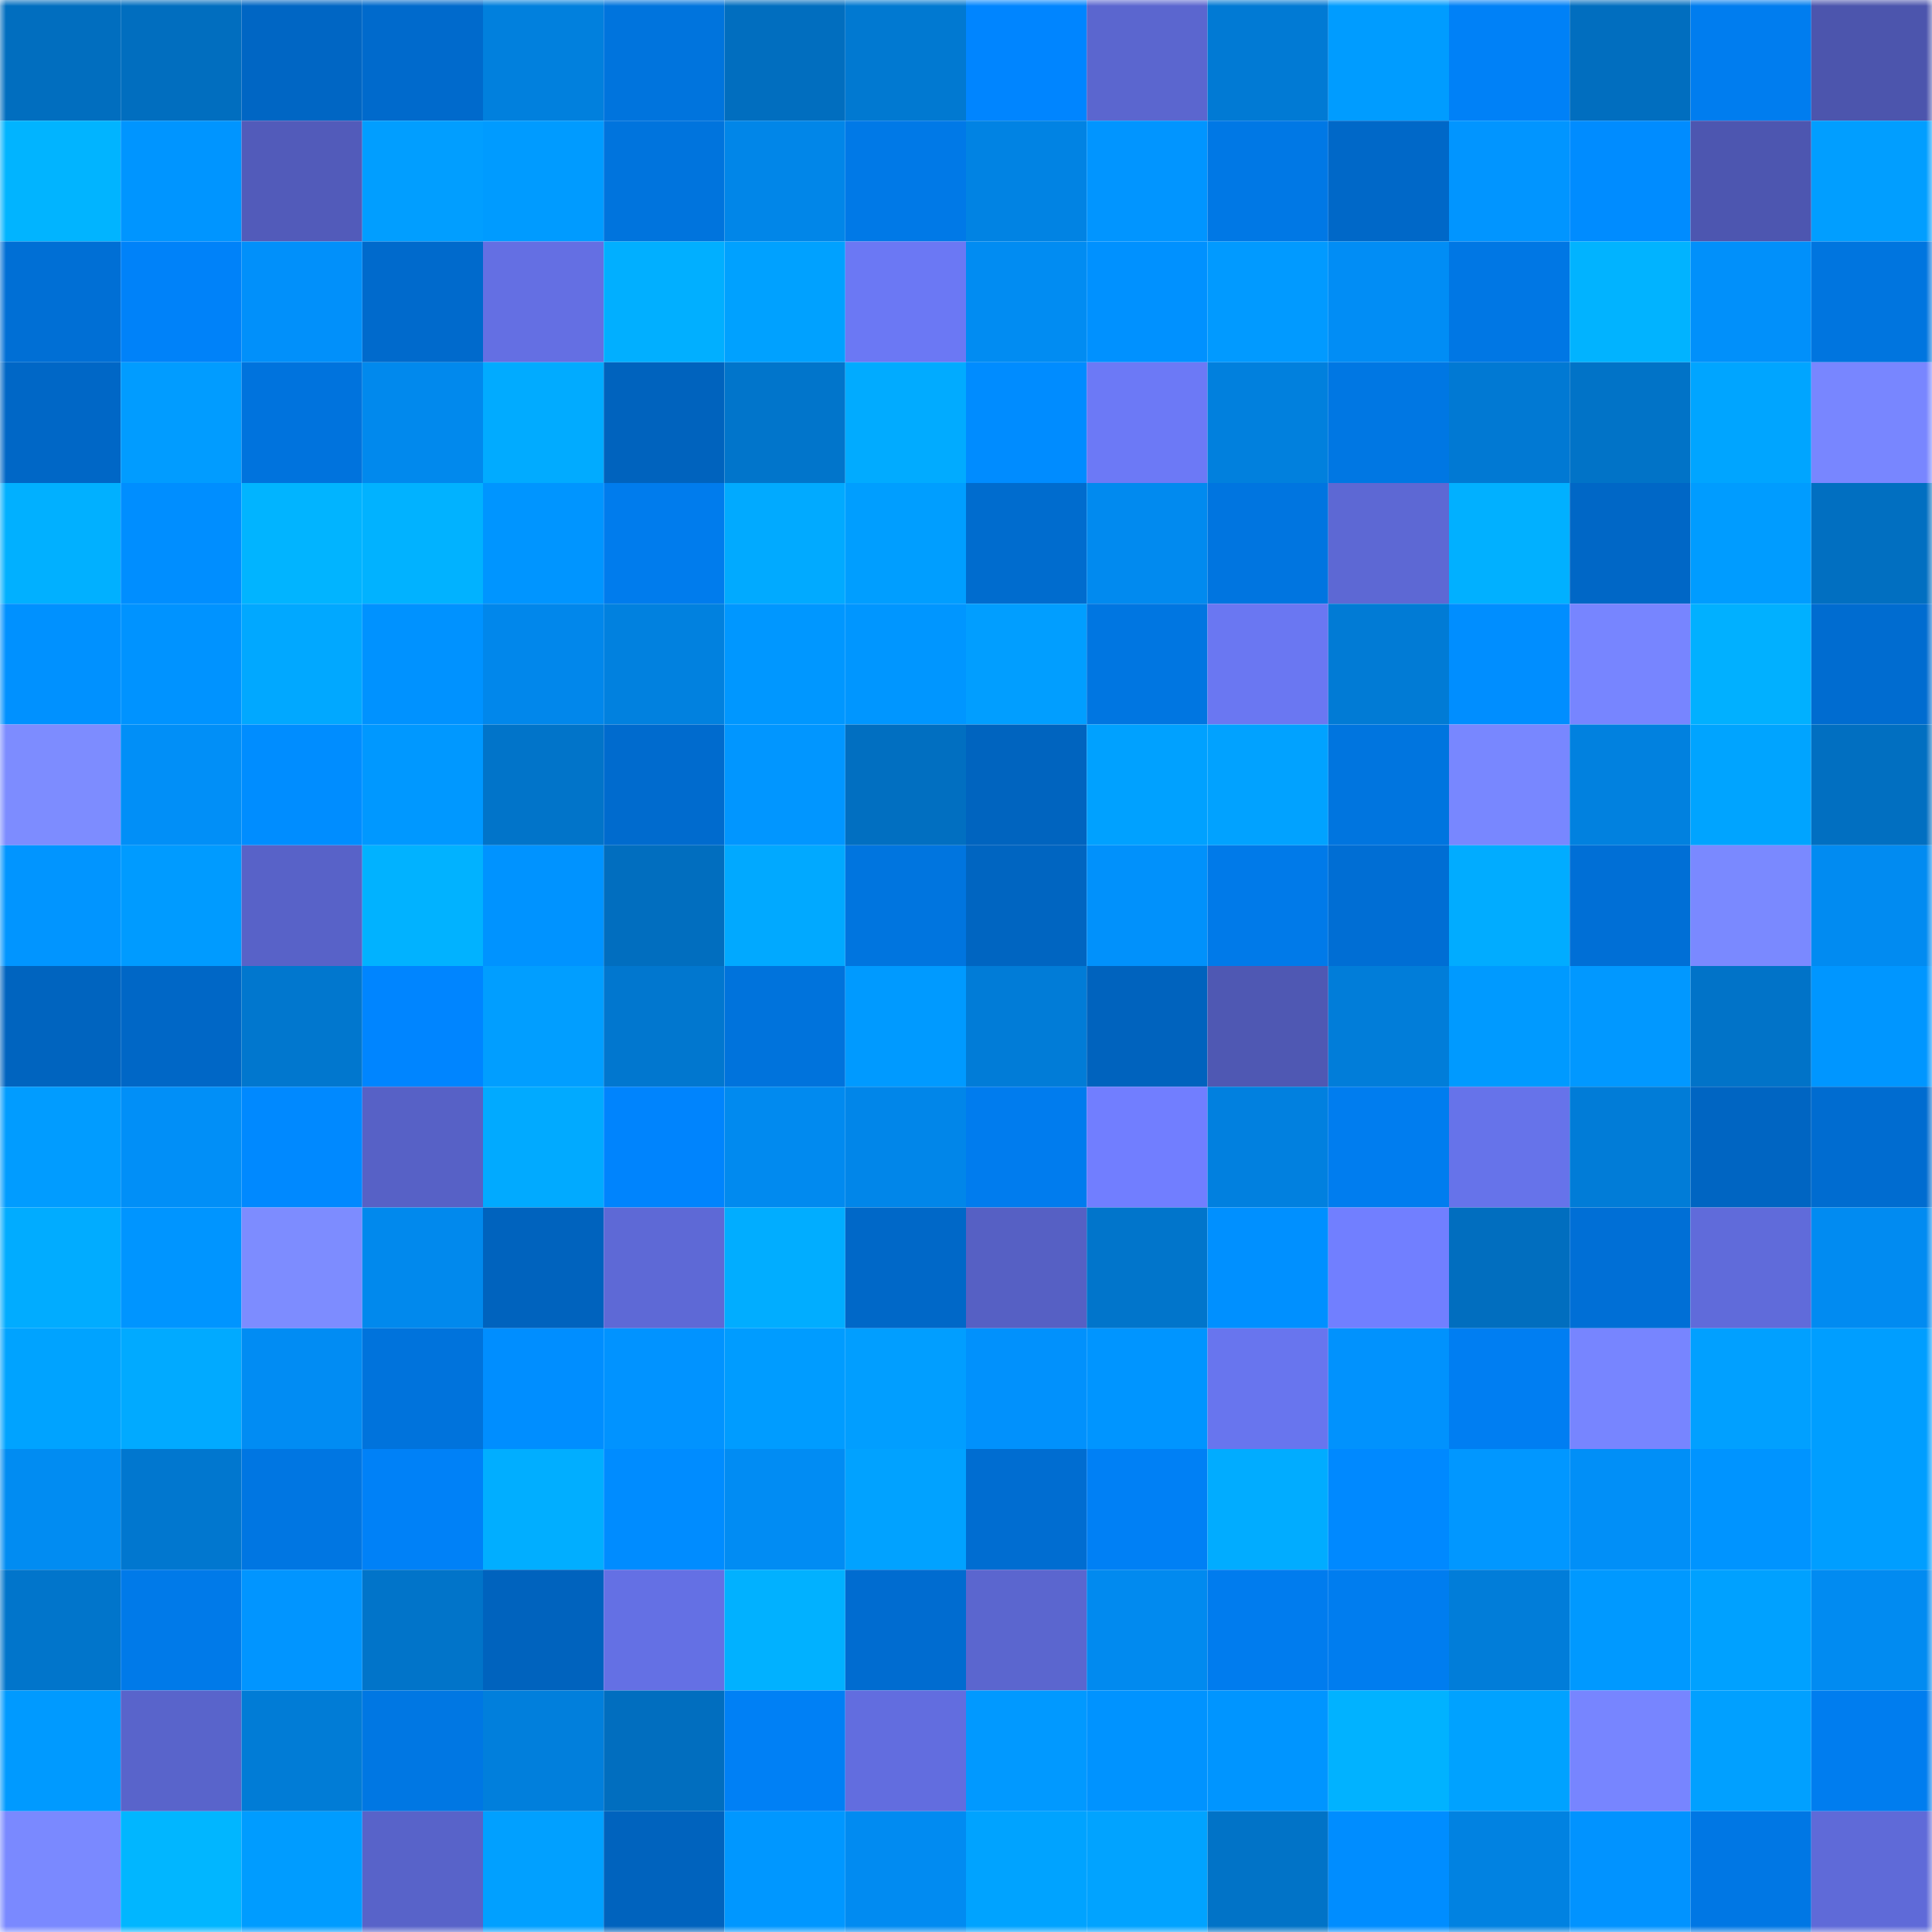 <svg viewBox="0 0 160 160" fill="none" role="img" xmlns="http://www.w3.org/2000/svg" width="240" height="240" name="ens%2C4849.eth"><mask id="951281674" mask-type="alpha" maskUnits="userSpaceOnUse" x="0" y="0" width="160" height="160"><rect width="160" height="160" fill="#FFFFFF"></rect></mask><g mask="url(#951281674)"><rect x="0" y="0" width="10" height="10" fill="#016ebf"></rect><rect x="10" y="0" width="10" height="10" fill="#016ebf"></rect><rect x="20" y="0" width="10" height="10" fill="#0066c4"></rect><rect x="30" y="0" width="10" height="10" fill="#006acc"></rect><rect x="40" y="0" width="10" height="10" fill="#0180dd"></rect><rect x="50" y="0" width="10" height="10" fill="#0074dd"></rect><rect x="60" y="0" width="10" height="10" fill="#016ebf"></rect><rect x="70" y="0" width="10" height="10" fill="#0179d1"></rect><rect x="80" y="0" width="10" height="10" fill="#0085ff"></rect><rect x="90" y="0" width="10" height="10" fill="#5b66cf"></rect><rect x="100" y="0" width="10" height="10" fill="#017ad4"></rect><rect x="110" y="0" width="10" height="10" fill="#009cff"></rect><rect x="120" y="0" width="10" height="10" fill="#0081f7"></rect><rect x="130" y="0" width="10" height="10" fill="#016ebf"></rect><rect x="140" y="0" width="10" height="10" fill="#007def"></rect><rect x="150" y="0" width="10" height="10" fill="#4c55ad"></rect><rect x="0" y="10" width="10" height="10" fill="#01b4ff"></rect><rect x="10" y="10" width="10" height="10" fill="#0095ff"></rect><rect x="20" y="10" width="10" height="10" fill="#525bba"></rect><rect x="30" y="10" width="10" height="10" fill="#019eff"></rect><rect x="40" y="10" width="10" height="10" fill="#009bff"></rect><rect x="50" y="10" width="10" height="10" fill="#0074dd"></rect><rect x="60" y="10" width="10" height="10" fill="#0186e8"></rect><rect x="70" y="10" width="10" height="10" fill="#0079e7"></rect><rect x="80" y="10" width="10" height="10" fill="#0183e3"></rect><rect x="90" y="10" width="10" height="10" fill="#0195ff"></rect><rect x="100" y="10" width="10" height="10" fill="#0078e5"></rect><rect x="110" y="10" width="10" height="10" fill="#0068c8"></rect><rect x="120" y="10" width="10" height="10" fill="#0195ff"></rect><rect x="130" y="10" width="10" height="10" fill="#008cff"></rect><rect x="140" y="10" width="10" height="10" fill="#4d56b0"></rect><rect x="150" y="10" width="10" height="10" fill="#019eff"></rect><rect x="0" y="20" width="10" height="10" fill="#006fd5"></rect><rect x="10" y="20" width="10" height="10" fill="#0082f9"></rect><rect x="20" y="20" width="10" height="10" fill="#0190fa"></rect><rect x="30" y="20" width="10" height="10" fill="#006acc"></rect><rect x="40" y="20" width="10" height="10" fill="#646fe3"></rect><rect x="50" y="20" width="10" height="10" fill="#01afff"></rect><rect x="60" y="20" width="10" height="10" fill="#00a1ff"></rect><rect x="70" y="20" width="10" height="10" fill="#6b78f4"></rect><rect x="80" y="20" width="10" height="10" fill="#018cf2"></rect><rect x="90" y="20" width="10" height="10" fill="#0091ff"></rect><rect x="100" y="20" width="10" height="10" fill="#019aff"></rect><rect x="110" y="20" width="10" height="10" fill="#018df5"></rect><rect x="120" y="20" width="10" height="10" fill="#0077e4"></rect><rect x="130" y="20" width="10" height="10" fill="#01b3ff"></rect><rect x="140" y="20" width="10" height="10" fill="#0190fa"></rect><rect x="150" y="20" width="10" height="10" fill="#0075df"></rect><rect x="0" y="30" width="10" height="10" fill="#0067c6"></rect><rect x="10" y="30" width="10" height="10" fill="#019cff"></rect><rect x="20" y="30" width="10" height="10" fill="#0073dd"></rect><rect x="30" y="30" width="10" height="10" fill="#0189ed"></rect><rect x="40" y="30" width="10" height="10" fill="#01abff"></rect><rect x="50" y="30" width="10" height="10" fill="#0063be"></rect><rect x="60" y="30" width="10" height="10" fill="#0175cb"></rect><rect x="70" y="30" width="10" height="10" fill="#01abff"></rect><rect x="80" y="30" width="10" height="10" fill="#008cff"></rect><rect x="90" y="30" width="10" height="10" fill="#6c79f6"></rect><rect x="100" y="30" width="10" height="10" fill="#0180dd"></rect><rect x="110" y="30" width="10" height="10" fill="#0077e3"></rect><rect x="120" y="30" width="10" height="10" fill="#0179d3"></rect><rect x="130" y="30" width="10" height="10" fill="#0173c7"></rect><rect x="140" y="30" width="10" height="10" fill="#00a5ff"></rect><rect x="150" y="30" width="10" height="10" fill="#7886ff"></rect><rect x="0" y="40" width="10" height="10" fill="#01b0ff"></rect><rect x="10" y="40" width="10" height="10" fill="#008eff"></rect><rect x="20" y="40" width="10" height="10" fill="#01b4ff"></rect><rect x="30" y="40" width="10" height="10" fill="#01b2ff"></rect><rect x="40" y="40" width="10" height="10" fill="#0095ff"></rect><rect x="50" y="40" width="10" height="10" fill="#007ced"></rect><rect x="60" y="40" width="10" height="10" fill="#01aaff"></rect><rect x="70" y="40" width="10" height="10" fill="#009eff"></rect><rect x="80" y="40" width="10" height="10" fill="#006cce"></rect><rect x="90" y="40" width="10" height="10" fill="#018aef"></rect><rect x="100" y="40" width="10" height="10" fill="#0075e0"></rect><rect x="110" y="40" width="10" height="10" fill="#5d68d4"></rect><rect x="120" y="40" width="10" height="10" fill="#01b0ff"></rect><rect x="130" y="40" width="10" height="10" fill="#0067c6"></rect><rect x="140" y="40" width="10" height="10" fill="#009cff"></rect><rect x="150" y="40" width="10" height="10" fill="#016fc1"></rect><rect x="0" y="50" width="10" height="10" fill="#0091ff"></rect><rect x="10" y="50" width="10" height="10" fill="#0093ff"></rect><rect x="20" y="50" width="10" height="10" fill="#01a8ff"></rect><rect x="30" y="50" width="10" height="10" fill="#0092ff"></rect><rect x="40" y="50" width="10" height="10" fill="#0187eb"></rect><rect x="50" y="50" width="10" height="10" fill="#0181df"></rect><rect x="60" y="50" width="10" height="10" fill="#0097ff"></rect><rect x="70" y="50" width="10" height="10" fill="#0096ff"></rect><rect x="80" y="50" width="10" height="10" fill="#019eff"></rect><rect x="90" y="50" width="10" height="10" fill="#0076e1"></rect><rect x="100" y="50" width="10" height="10" fill="#6a77f2"></rect><rect x="110" y="50" width="10" height="10" fill="#017bd5"></rect><rect x="120" y="50" width="10" height="10" fill="#008eff"></rect><rect x="130" y="50" width="10" height="10" fill="#7785ff"></rect><rect x="140" y="50" width="10" height="10" fill="#01b0ff"></rect><rect x="150" y="50" width="10" height="10" fill="#006cd0"></rect><rect x="0" y="60" width="10" height="10" fill="#7d8cff"></rect><rect x="10" y="60" width="10" height="10" fill="#018ff7"></rect><rect x="20" y="60" width="10" height="10" fill="#008dff"></rect><rect x="30" y="60" width="10" height="10" fill="#0098ff"></rect><rect x="40" y="60" width="10" height="10" fill="#0174c9"></rect><rect x="50" y="60" width="10" height="10" fill="#006bce"></rect><rect x="60" y="60" width="10" height="10" fill="#0196ff"></rect><rect x="70" y="60" width="10" height="10" fill="#016fc1"></rect><rect x="80" y="60" width="10" height="10" fill="#0064bf"></rect><rect x="90" y="60" width="10" height="10" fill="#00a1ff"></rect><rect x="100" y="60" width="10" height="10" fill="#01a2ff"></rect><rect x="110" y="60" width="10" height="10" fill="#0075df"></rect><rect x="120" y="60" width="10" height="10" fill="#7887ff"></rect><rect x="130" y="60" width="10" height="10" fill="#0181df"></rect><rect x="140" y="60" width="10" height="10" fill="#00a4ff"></rect><rect x="150" y="60" width="10" height="10" fill="#016fc1"></rect><rect x="0" y="70" width="10" height="10" fill="#0195ff"></rect><rect x="10" y="70" width="10" height="10" fill="#009bff"></rect><rect x="20" y="70" width="10" height="10" fill="#5862c8"></rect><rect x="30" y="70" width="10" height="10" fill="#01b2ff"></rect><rect x="40" y="70" width="10" height="10" fill="#0093ff"></rect><rect x="50" y="70" width="10" height="10" fill="#016ebf"></rect><rect x="60" y="70" width="10" height="10" fill="#01a9ff"></rect><rect x="70" y="70" width="10" height="10" fill="#0075df"></rect><rect x="80" y="70" width="10" height="10" fill="#0065c1"></rect><rect x="90" y="70" width="10" height="10" fill="#0191fb"></rect><rect x="100" y="70" width="10" height="10" fill="#007ae9"></rect><rect x="110" y="70" width="10" height="10" fill="#006ed4"></rect><rect x="120" y="70" width="10" height="10" fill="#01acff"></rect><rect x="130" y="70" width="10" height="10" fill="#006fd6"></rect><rect x="140" y="70" width="10" height="10" fill="#7a89ff"></rect><rect x="150" y="70" width="10" height="10" fill="#018bf1"></rect><rect x="0" y="80" width="10" height="10" fill="#0064bf"></rect><rect x="10" y="80" width="10" height="10" fill="#0067c6"></rect><rect x="20" y="80" width="10" height="10" fill="#0177ce"></rect><rect x="30" y="80" width="10" height="10" fill="#0085ff"></rect><rect x="40" y="80" width="10" height="10" fill="#019eff"></rect><rect x="50" y="80" width="10" height="10" fill="#0177cf"></rect><rect x="60" y="80" width="10" height="10" fill="#0073dc"></rect><rect x="70" y="80" width="10" height="10" fill="#009aff"></rect><rect x="80" y="80" width="10" height="10" fill="#017cd7"></rect><rect x="90" y="80" width="10" height="10" fill="#0063be"></rect><rect x="100" y="80" width="10" height="10" fill="#4f58b3"></rect><rect x="110" y="80" width="10" height="10" fill="#017dd9"></rect><rect x="120" y="80" width="10" height="10" fill="#009aff"></rect><rect x="130" y="80" width="10" height="10" fill="#0198ff"></rect><rect x="140" y="80" width="10" height="10" fill="#0173c8"></rect><rect x="150" y="80" width="10" height="10" fill="#0096ff"></rect><rect x="0" y="90" width="10" height="10" fill="#019cff"></rect><rect x="10" y="90" width="10" height="10" fill="#018ff7"></rect><rect x="20" y="90" width="10" height="10" fill="#0089ff"></rect><rect x="30" y="90" width="10" height="10" fill="#5761c6"></rect><rect x="40" y="90" width="10" height="10" fill="#01aaff"></rect><rect x="50" y="90" width="10" height="10" fill="#0084fd"></rect><rect x="60" y="90" width="10" height="10" fill="#018aef"></rect><rect x="70" y="90" width="10" height="10" fill="#0186e9"></rect><rect x="80" y="90" width="10" height="10" fill="#007cee"></rect><rect x="90" y="90" width="10" height="10" fill="#717eff"></rect><rect x="100" y="90" width="10" height="10" fill="#0180df"></rect><rect x="110" y="90" width="10" height="10" fill="#007def"></rect><rect x="120" y="90" width="10" height="10" fill="#6673ea"></rect><rect x="130" y="90" width="10" height="10" fill="#017cd7"></rect><rect x="140" y="90" width="10" height="10" fill="#0065c2"></rect><rect x="150" y="90" width="10" height="10" fill="#006cd0"></rect><rect x="0" y="100" width="10" height="10" fill="#01acff"></rect><rect x="10" y="100" width="10" height="10" fill="#0095ff"></rect><rect x="20" y="100" width="10" height="10" fill="#7d8cff"></rect><rect x="30" y="100" width="10" height="10" fill="#0189ed"></rect><rect x="40" y="100" width="10" height="10" fill="#0063be"></rect><rect x="50" y="100" width="10" height="10" fill="#5e69d6"></rect><rect x="60" y="100" width="10" height="10" fill="#01adff"></rect><rect x="70" y="100" width="10" height="10" fill="#0068c8"></rect><rect x="80" y="100" width="10" height="10" fill="#5660c4"></rect><rect x="90" y="100" width="10" height="10" fill="#0175cb"></rect><rect x="100" y="100" width="10" height="10" fill="#0090ff"></rect><rect x="110" y="100" width="10" height="10" fill="#717fff"></rect><rect x="120" y="100" width="10" height="10" fill="#016ebf"></rect><rect x="130" y="100" width="10" height="10" fill="#006fd6"></rect><rect x="140" y="100" width="10" height="10" fill="#606bda"></rect><rect x="150" y="100" width="10" height="10" fill="#018bf1"></rect><rect x="0" y="110" width="10" height="10" fill="#00a3ff"></rect><rect x="10" y="110" width="10" height="10" fill="#01aaff"></rect><rect x="20" y="110" width="10" height="10" fill="#018cf3"></rect><rect x="30" y="110" width="10" height="10" fill="#0073dc"></rect><rect x="40" y="110" width="10" height="10" fill="#008eff"></rect><rect x="50" y="110" width="10" height="10" fill="#0193ff"></rect><rect x="60" y="110" width="10" height="10" fill="#009cff"></rect><rect x="70" y="110" width="10" height="10" fill="#019eff"></rect><rect x="80" y="110" width="10" height="10" fill="#0191fc"></rect><rect x="90" y="110" width="10" height="10" fill="#0095ff"></rect><rect x="100" y="110" width="10" height="10" fill="#6875ee"></rect><rect x="110" y="110" width="10" height="10" fill="#0192fd"></rect><rect x="120" y="110" width="10" height="10" fill="#007ef2"></rect><rect x="130" y="110" width="10" height="10" fill="#7785ff"></rect><rect x="140" y="110" width="10" height="10" fill="#01a0ff"></rect><rect x="150" y="110" width="10" height="10" fill="#009eff"></rect><rect x="0" y="120" width="10" height="10" fill="#018cf2"></rect><rect x="10" y="120" width="10" height="10" fill="#0177cf"></rect><rect x="20" y="120" width="10" height="10" fill="#0076e2"></rect><rect x="30" y="120" width="10" height="10" fill="#0081f7"></rect><rect x="40" y="120" width="10" height="10" fill="#01aeff"></rect><rect x="50" y="120" width="10" height="10" fill="#008cff"></rect><rect x="60" y="120" width="10" height="10" fill="#018cf3"></rect><rect x="70" y="120" width="10" height="10" fill="#01a2ff"></rect><rect x="80" y="120" width="10" height="10" fill="#006dd1"></rect><rect x="90" y="120" width="10" height="10" fill="#0080f5"></rect><rect x="100" y="120" width="10" height="10" fill="#01acff"></rect><rect x="110" y="120" width="10" height="10" fill="#0089ff"></rect><rect x="120" y="120" width="10" height="10" fill="#0197ff"></rect><rect x="130" y="120" width="10" height="10" fill="#018ff7"></rect><rect x="140" y="120" width="10" height="10" fill="#0094ff"></rect><rect x="150" y="120" width="10" height="10" fill="#009eff"></rect><rect x="0" y="130" width="10" height="10" fill="#0175cb"></rect><rect x="10" y="130" width="10" height="10" fill="#007ae9"></rect><rect x="20" y="130" width="10" height="10" fill="#0195ff"></rect><rect x="30" y="130" width="10" height="10" fill="#0174c9"></rect><rect x="40" y="130" width="10" height="10" fill="#0063be"></rect><rect x="50" y="130" width="10" height="10" fill="#6470e4"></rect><rect x="60" y="130" width="10" height="10" fill="#01b1ff"></rect><rect x="70" y="130" width="10" height="10" fill="#006cd0"></rect><rect x="80" y="130" width="10" height="10" fill="#5b66cf"></rect><rect x="90" y="130" width="10" height="10" fill="#018aef"></rect><rect x="100" y="130" width="10" height="10" fill="#007cee"></rect><rect x="110" y="130" width="10" height="10" fill="#007def"></rect><rect x="120" y="130" width="10" height="10" fill="#017dd9"></rect><rect x="130" y="130" width="10" height="10" fill="#0099ff"></rect><rect x="140" y="130" width="10" height="10" fill="#00a1ff"></rect><rect x="150" y="130" width="10" height="10" fill="#018bf1"></rect><rect x="0" y="140" width="10" height="10" fill="#009aff"></rect><rect x="10" y="140" width="10" height="10" fill="#5964cb"></rect><rect x="20" y="140" width="10" height="10" fill="#017cd6"></rect><rect x="30" y="140" width="10" height="10" fill="#0077e3"></rect><rect x="40" y="140" width="10" height="10" fill="#017fdc"></rect><rect x="50" y="140" width="10" height="10" fill="#016ebf"></rect><rect x="60" y="140" width="10" height="10" fill="#0080f5"></rect><rect x="70" y="140" width="10" height="10" fill="#626ddf"></rect><rect x="80" y="140" width="10" height="10" fill="#0199ff"></rect><rect x="90" y="140" width="10" height="10" fill="#0093ff"></rect><rect x="100" y="140" width="10" height="10" fill="#0095ff"></rect><rect x="110" y="140" width="10" height="10" fill="#01b2ff"></rect><rect x="120" y="140" width="10" height="10" fill="#00a2ff"></rect><rect x="130" y="140" width="10" height="10" fill="#7785ff"></rect><rect x="140" y="140" width="10" height="10" fill="#01a0ff"></rect><rect x="150" y="140" width="10" height="10" fill="#007def"></rect><rect x="0" y="150" width="10" height="10" fill="#7a89ff"></rect><rect x="10" y="150" width="10" height="10" fill="#01b6ff"></rect><rect x="20" y="150" width="10" height="10" fill="#009cff"></rect><rect x="30" y="150" width="10" height="10" fill="#5863c9"></rect><rect x="40" y="150" width="10" height="10" fill="#01a0ff"></rect><rect x="50" y="150" width="10" height="10" fill="#0063be"></rect><rect x="60" y="150" width="10" height="10" fill="#0097ff"></rect><rect x="70" y="150" width="10" height="10" fill="#018bf1"></rect><rect x="80" y="150" width="10" height="10" fill="#00a3ff"></rect><rect x="90" y="150" width="10" height="10" fill="#01a3ff"></rect><rect x="100" y="150" width="10" height="10" fill="#0173c7"></rect><rect x="110" y="150" width="10" height="10" fill="#008dff"></rect><rect x="120" y="150" width="10" height="10" fill="#0182e1"></rect><rect x="130" y="150" width="10" height="10" fill="#0193ff"></rect><rect x="140" y="150" width="10" height="10" fill="#0077e4"></rect><rect x="150" y="150" width="10" height="10" fill="#5f6ad8"></rect></g></svg>
